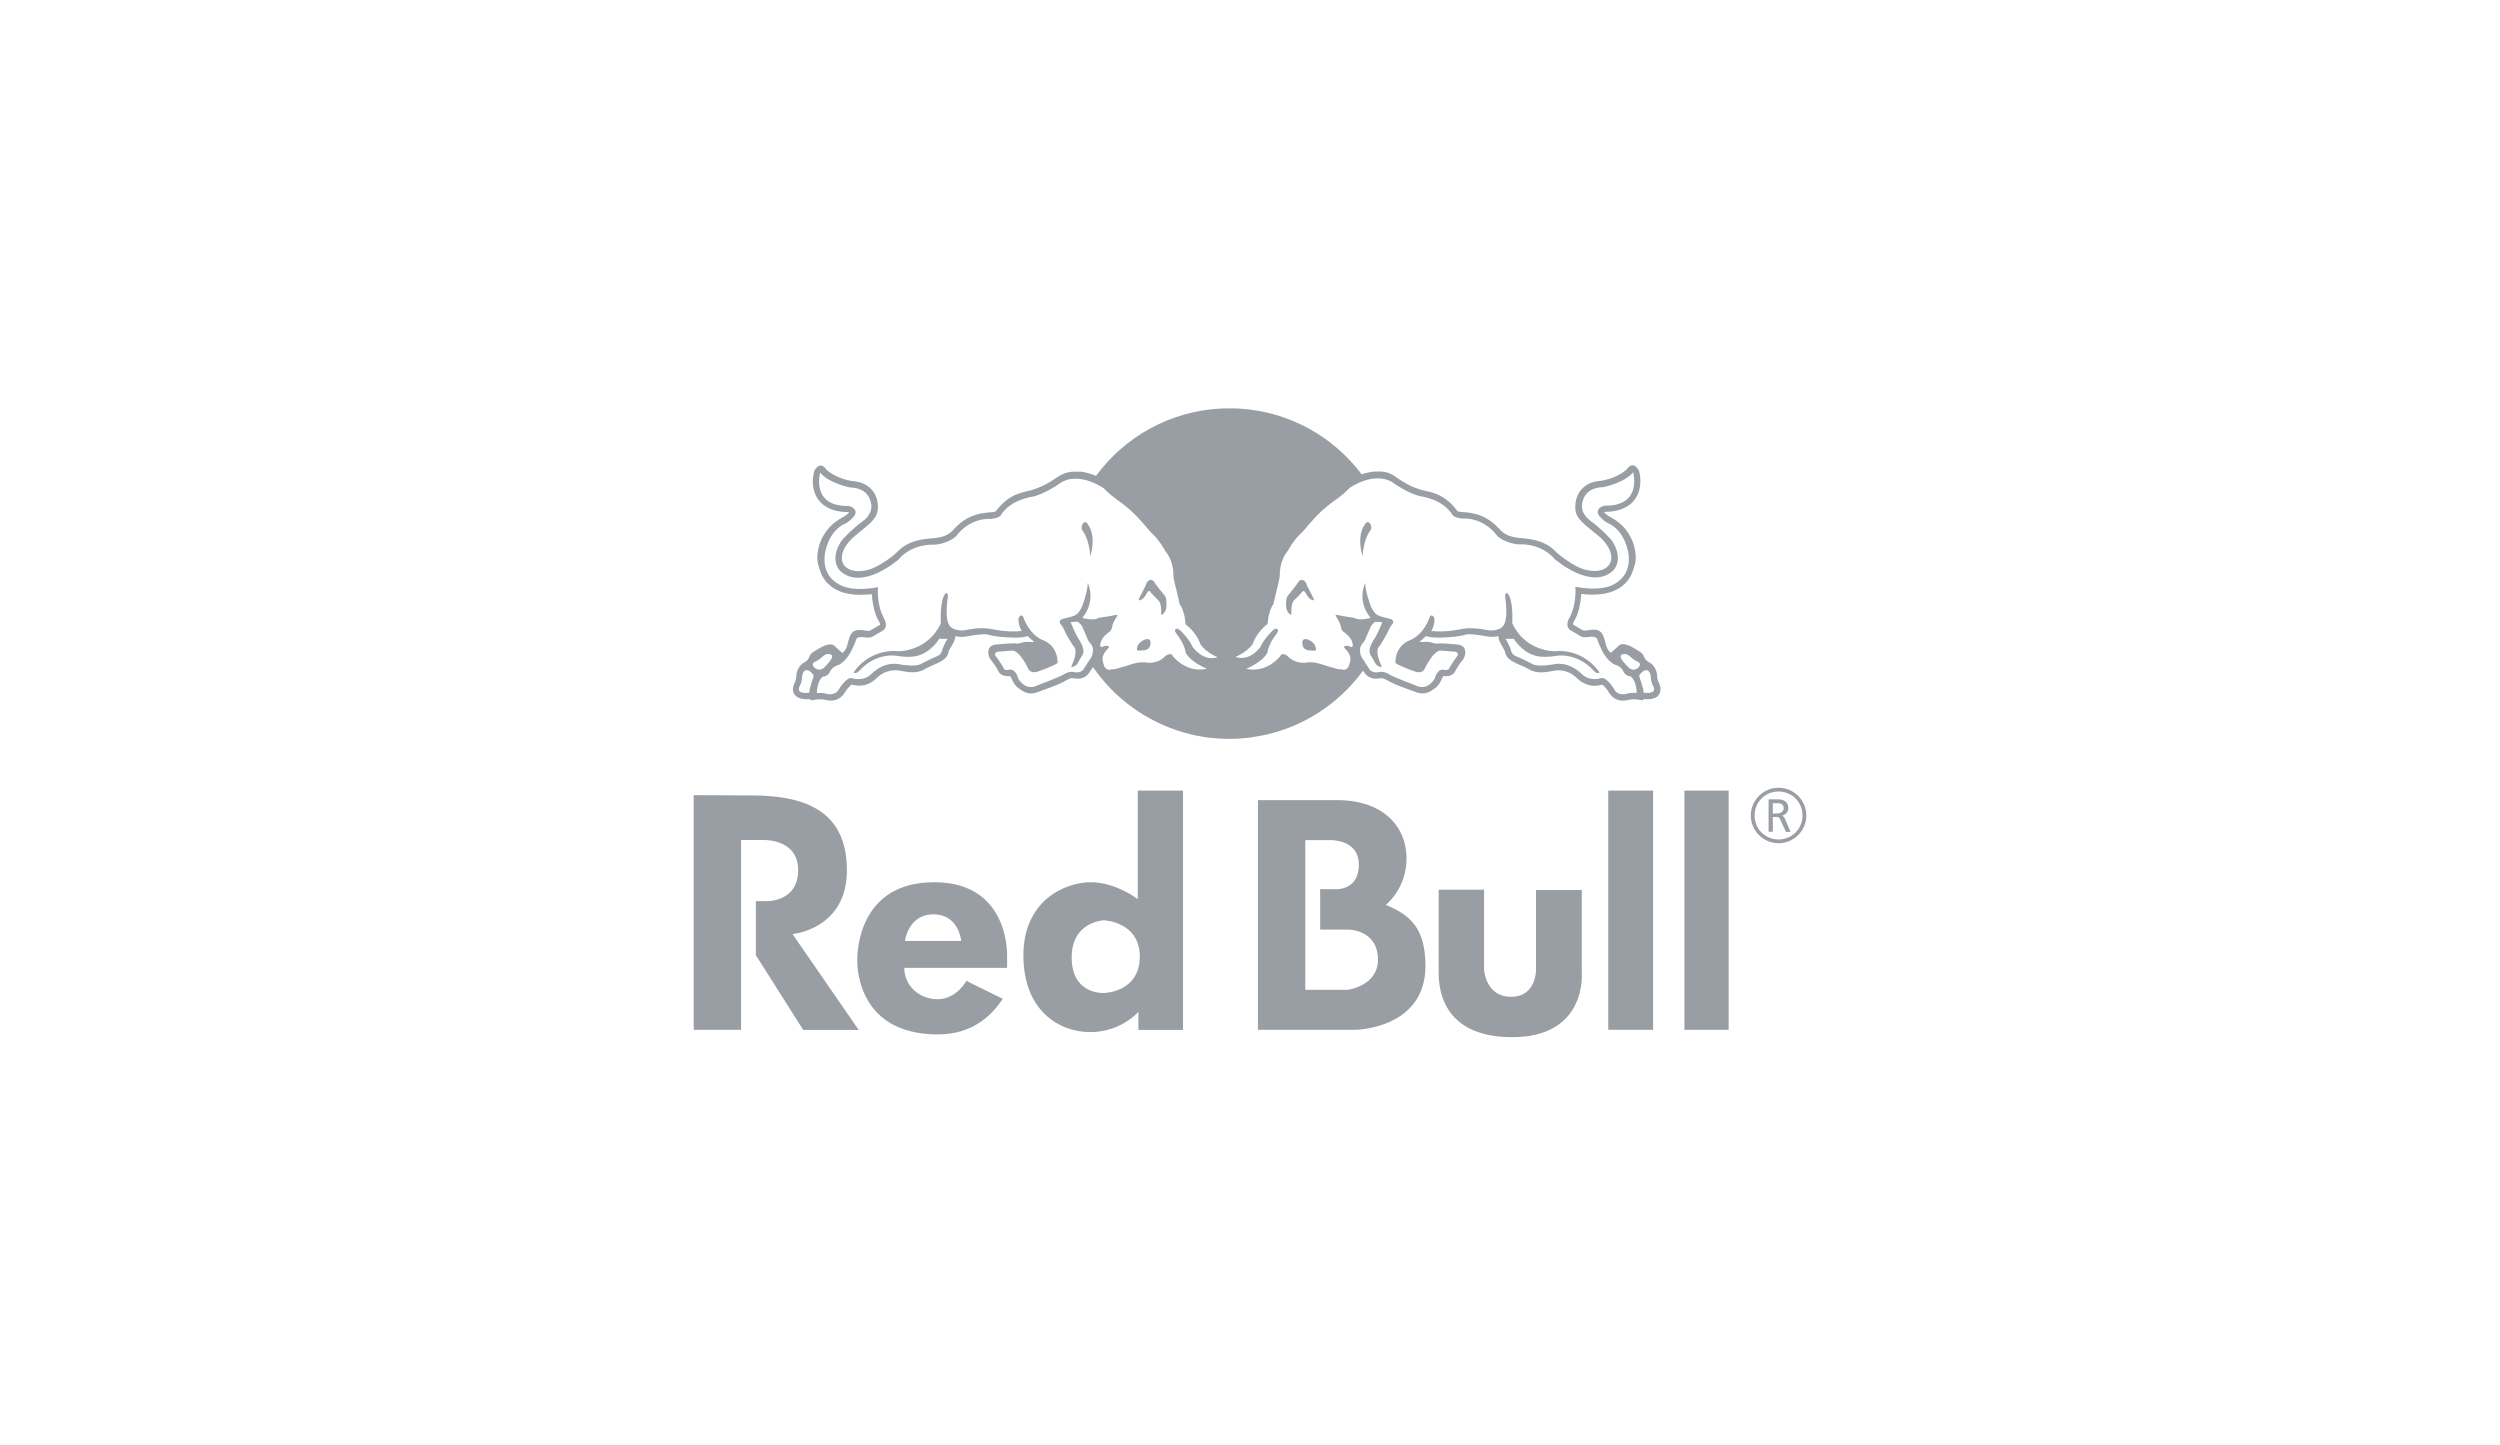 <?xml version="1.0" encoding="utf-8"?>
<!-- Generator: Adobe Illustrator 23.0.3, SVG Export Plug-In . SVG Version: 6.00 Build 0)  -->
<svg version="1.1" id="Layer_1" xmlns="http://www.w3.org/2000/svg" xmlns:xlink="http://www.w3.org/1999/xlink" x="0px" y="0px"
	 viewBox="0 0 218 126" style="enable-background:new 0 0 218 126;" xml:space="preserve">
<style type="text/css">
	.st0{fill:#999EA4;}
	.st1{fill-rule:evenodd;clip-rule:evenodd;fill:#999EA4;}
</style>
<g>
	<path class="st0" d="M155.04,69.7c0.16,0,0.9,0.01,0.9,0.78c0,0.38-0.29,0.6-0.61,0.66v-0.04c0.14,0.02,0.26,0.16,0.32,0.31
		l0.49,1.13h-0.41l-0.48-1.06c-0.07-0.14-0.1-0.24-0.34-0.24h-0.32v1.29h-0.37V69.7H155.04L155.04,69.7z M154.59,70.94L154.59,70.94
		h0.35c0.41,0,0.6-0.24,0.6-0.45c0-0.17-0.05-0.45-0.52-0.45h-0.43V70.94L154.59,70.94z M155.09,68.69L155.09,68.69
		c1.33,0,2.42,1.09,2.42,2.42c0,1.33-1.09,2.42-2.42,2.42c-1.33,0-2.42-1.09-2.42-2.42C152.67,69.78,153.76,68.69,155.09,68.69
		L155.09,68.69z M155.09,73.2L155.09,73.2c1.17,0,2.09-0.92,2.09-2.09c0-1.17-0.92-2.09-2.09-2.09c-1.17,0-2.09,0.92-2.09,2.09
		C153,72.28,153.92,73.2,155.09,73.2L155.09,73.2z"/>
	<g>
		<path class="st0" d="M119.03,45.71c-0.8,1.12-0.21,2.78-0.21,2.78c0.08-1.54,0.7-2.27,0.7-2.27c0.1-0.18,0.06-0.37-0.04-0.55
			C119.24,45.33,119.03,45.71,119.03,45.71z"/>
		<path class="st0" d="M101.52,51.88c0,0-0.75-0.89-0.89-1.17c0,0-0.31-0.39-0.65,0.12c0,0-0.05,0.15-0.1,0.27c0,0-0.4,0.8-0.5,0.98
			c0,0-0.08,0.14-0.08,0.26c0,0,0.35,0.08,0.69-0.59c0,0,0.13-0.23,0.23-0.22c0,0,0.06,0.01,0.13,0.14c0,0,0.49,0.53,0.61,0.63
			c0.33,0.26,0.31,0.99,0.29,1.32c0,0,0.61-0.1,0.44-1.32C101.71,52.29,101.69,52.08,101.52,51.88z"/>
		<path class="st0" d="M113.65,51.53c0.1-0.01,0.23,0.22,0.23,0.22c0.35,0.67,0.69,0.59,0.69,0.59c0-0.12-0.08-0.26-0.08-0.26
			c-0.09-0.18-0.5-0.98-0.5-0.98c-0.05-0.12-0.1-0.27-0.1-0.27c-0.33-0.52-0.65-0.12-0.65-0.12c-0.14,0.27-0.89,1.17-0.89,1.17
			c-0.17,0.2-0.18,0.41-0.18,0.41c-0.17,1.22,0.44,1.32,0.44,1.32c-0.01-0.33-0.04-1.06,0.29-1.32c0.12-0.1,0.61-0.63,0.61-0.63
			C113.6,51.54,113.65,51.53,113.65,51.53z"/>
		<path class="st0" d="M99.58,55.9c0,0-0.35,0.19-0.44,0.62c-0.02,0.16,0.02,0.21,0.16,0.21c0,0,0.47-0.01,0.58-0.05
			c0,0,0.55-0.09,0.43-0.79C100.31,55.9,100.23,55.51,99.58,55.9z"/>
		<path class="st0" d="M114.31,55.9c-0.65-0.39-0.73,0-0.73,0c-0.12,0.7,0.43,0.79,0.43,0.79c0.11,0.04,0.58,0.05,0.58,0.05
			c0.14,0,0.18-0.06,0.16-0.21C114.66,56.09,114.31,55.9,114.31,55.9z"/>
		<path class="st0" d="M144.63,59.48c-0.03-0.07-0.06-0.13-0.08-0.19c-0.03-0.09-0.04-0.17-0.04-0.26c0-0.62-0.36-1.09-0.62-1.23
			c-0.26-0.14-0.43-0.28-0.51-0.49c-0.07-0.21-0.21-0.39-0.46-0.53c-0.25-0.14-0.6-0.38-0.88-0.49c-0.28-0.11-0.66-0.21-0.87,0
			c-0.09,0.09-0.24,0.23-0.38,0.35c-0.17,0.15-0.32,0.28-0.32,0.28c-0.3-0.23-0.38-0.49-0.47-0.83c-0.04-0.17-0.09-0.36-0.17-0.57
			c-0.29-0.82-0.98-0.6-1.43-0.55l0,0l-0.05,0.01c0,0-0.24,0.01-0.25,0.01c-0.01-0.01-0.08-0.04-0.08-0.04l-0.12-0.06
			c0,0-0.72-0.43-0.73-0.43c0-0.01,0-0.02,0-0.04c0-0.05,0.02-0.16,0.12-0.31c0.32-0.5,0.55-1.49,0.59-2.32
			c0.18,0.02,0.35,0.04,0.52,0.05c1.65,0.1,2.64-0.33,3.23-0.89c0.04-0.04,0.08-0.07,0.12-0.11c0.31-0.33,0.5-0.68,0.61-0.99
			c0.12-0.35,0.28-0.79,0.28-1.16c-0.01-1.68-0.99-2.93-2.04-3.5c-0.48-0.26-0.66-0.44-0.73-0.53c0.04-0.01,0.08-0.03,0.11-0.03
			c1.44,0,2.17-0.56,2.54-1.03c0.34-0.44,0.52-1.01,0.52-1.64c0-0.3-0.04-0.62-0.13-0.94c-0.4-0.67-0.78-0.48-1.02-0.14
			c-0.15,0.21-1.17,0.94-2.44,1.06c-0.92,0.09-1.42,0.54-1.68,0.9c-0.29,0.42-0.41,0.92-0.41,1.35c0,0.17,0.02,0.34,0.05,0.48
			c0.14,0.56,0.74,1.07,1.56,1.72l0.39,0.32l0.09,0.07c0.68,0.6,1.06,1.27,1.06,1.84c0,0.07-0.01,0.13-0.02,0.2
			c-0.02,0.13-0.07,0.25-0.13,0.36c-0.3,0.52-1.17,0.84-2.43,0.4c-0.58-0.2-1.7-0.91-2.38-1.58c-0.8-0.8-1.87-0.99-2.91-1.08
			c-0.9-0.07-1.44-0.29-1.83-0.72c-1.15-1.29-2.26-1.48-3.29-1.55c-0.4-0.03-0.42-0.06-0.47-0.13c-0.71-0.95-1.45-1.34-2.07-1.54
			c-0.25-0.08-0.47-0.13-0.67-0.17l-0.37-0.09l-0.09-0.03c-0.18-0.06-0.34-0.11-0.52-0.18c-0.4-0.16-0.86-0.4-1.67-0.95l-0.04-0.03
			v0l-0.04-0.03l0,0l-0.04-0.03l0,0l-0.04-0.03l0,0l-0.04-0.02l0,0c-0.07-0.04-0.15-0.08-0.23-0.11l0,0l-0.04-0.02l0,0l-0.04-0.02
			l0,0l-0.04-0.02l-0.05-0.02l0,0l-0.04-0.01l0,0l-0.04-0.01l0,0l-0.04-0.01l0,0l-0.04-0.01l0,0l-0.04-0.01l-0.01,0l-0.04-0.01
			l-0.01,0l-0.04-0.01c-0.09-0.02-0.19-0.03-0.29-0.04l-0.01,0l-0.04,0l-0.01,0l-0.04,0l-0.01,0l-0.04,0l-0.01,0l-0.04,0l-0.01,0
			l-0.04,0l-0.05,0h-0.01l-0.04,0h-0.01l-0.04,0l-0.01,0l-0.04,0l-0.01,0l-0.04,0l-0.01,0l-0.01,0l-0.04,0l-0.04,0l-0.01,0
			c-0.39,0.03-0.78,0.12-1.13,0.24c-2.47-3.28-6.3-5.47-10.66-5.73c-0.07,0-0.15-0.01-0.22-0.01h0c-0.07,0-0.15-0.01-0.22-0.01
			c-0.07,0-0.15,0-0.22,0c-0.07,0-0.15,0-0.22,0c-0.07,0-0.15,0-0.22,0c-0.07,0-0.15,0-0.22,0c-0.07,0-0.15,0-0.22,0.01v0
			c-4.5,0.2-8.46,2.47-10.96,5.87l-0.05-0.02l-0.03-0.01c-0.12-0.05-0.25-0.1-0.38-0.14l-0.01,0l-0.04-0.01
			c-0.07-0.02-0.13-0.04-0.2-0.06l-0.01,0l-0.04-0.01c-0.07-0.02-0.14-0.03-0.21-0.05l-0.01,0l-0.04-0.01l-0.01,0l-0.04-0.01
			l-0.01,0l-0.05-0.01l-0.01,0l-0.04-0.01l-0.01,0l-0.05-0.01l-0.01,0l-0.05-0.01l-0.01,0l-0.05,0l-0.01,0l-0.05,0l-0.01,0l-0.05,0
			l-0.01,0l-0.05,0c-0.03,0-0.07,0-0.1,0h-0.01l-0.01,0l-0.05,0h-0.01h-0.05l-0.05,0h-0.01l-0.05,0l-0.05,0l-0.01,0l-0.05,0l-0.01,0
			l-0.05,0l-0.01,0l-0.05,0l-0.01,0l-0.05,0.01l0,0l-0.05,0.01l0,0l-0.05,0.01l0,0l-0.05,0.01l0,0l-0.05,0.01l0,0l-0.05,0.01l0,0
			l-0.05,0.01l0,0l-0.05,0.01l0,0l-0.05,0.01l0,0l-0.05,0.01l0,0l-0.05,0.02l0,0l-0.05,0.02l-0.05,0.02l0,0l-0.05,0.02l0,0
			l-0.05,0.02l0,0l-0.05,0.02l0,0l-0.05,0.02l0,0l-0.05,0.02l0,0l-0.05,0.03l0,0l-0.05,0.03l0,0l-0.05,0.03l0,0l-0.05,0.03l0,0
			l-0.05,0.03l0,0l-0.05,0.03c-1.17,0.79-1.62,0.94-2.19,1.13l-0.09,0.03l-0.36,0.09c-0.3,0.07-0.66,0.15-1.07,0.33
			c-0.53,0.23-1.11,0.64-1.68,1.39c-0.05,0.07-0.07,0.1-0.47,0.13c-1.03,0.08-2.14,0.26-3.29,1.55c-0.39,0.44-0.94,0.66-1.84,0.72
			c-1.03,0.08-2.11,0.27-2.91,1.08c-0.68,0.68-1.8,1.38-2.38,1.58c-1.26,0.44-2.12,0.11-2.43-0.4c-0.03-0.05-0.05-0.1-0.07-0.15
			c-0.05-0.13-0.07-0.27-0.07-0.41c0-0.57,0.38-1.24,1.06-1.84l0.47-0.39c0.83-0.65,1.42-1.15,1.56-1.72
			c0.04-0.15,0.06-0.31,0.06-0.48c0-0.43-0.11-0.93-0.41-1.35c-0.26-0.36-0.76-0.81-1.68-0.9c-1.27-0.12-2.29-0.84-2.44-1.06
			c-0.24-0.34-0.62-0.53-1.02,0.14c-0.08,0.32-0.13,0.64-0.13,0.94c0,0.62,0.17,1.19,0.52,1.64c0.36,0.47,1.1,1.03,2.53,1.03
			c0.03,0,0.08,0.01,0.11,0.03c-0.07,0.09-0.25,0.27-0.73,0.53c-1.05,0.58-2.03,1.82-2.04,3.5c0,0.37,0.16,0.81,0.28,1.16
			c0.12,0.34,0.34,0.74,0.73,1.1c0.61,0.57,1.65,1.02,3.41,0.87c0.11-0.01,0.22-0.02,0.34-0.03c0.04,0.83,0.27,1.82,0.59,2.32
			c0.1,0.16,0.12,0.26,0.12,0.31c0,0.02,0,0.03,0,0.04c-0.01,0-0.73,0.43-0.73,0.43l-0.11,0.06c0,0-0.07,0.03-0.08,0.04
			c-0.01,0-0.25-0.01-0.25-0.01l-0.05-0.01c-0.45-0.04-1.14-0.26-1.43,0.55c-0.23,0.66-0.19,1.06-0.63,1.4c0,0-0.49-0.42-0.7-0.63
			c-0.21-0.21-0.6-0.11-0.88,0c-0.28,0.11-0.63,0.35-0.88,0.49c-0.25,0.14-0.39,0.32-0.45,0.53c-0.07,0.21-0.25,0.35-0.51,0.49
			c-0.25,0.14-0.61,0.61-0.61,1.23c0,0.16-0.03,0.28-0.11,0.45c-0.36,0.71-0.07,1.07,0.13,1.23c0.28,0.21,0.77,0.29,1.23,0.22
			l-0.01,0.12l0.67-0.09c0.26-0.03,0.6,0.03,0.8,0.08l0.05,0.01c0.49,0.1,1.14-0.08,1.49-0.7c0.18-0.31,0.46-0.6,0.59-0.68
			c0.41,0.11,1.31,0.31,2.21-0.59c0.59-0.59,1.37-0.71,1.86-0.64l0.29,0.05c0.6,0.11,1.36,0.25,2.05-0.18
			c0.17-0.11,0.42-0.21,0.66-0.32c0.63-0.27,1.29-0.56,1.37-1.15c0.01-0.11,0.13-0.3,0.23-0.46c0.16-0.27,0.35-0.58,0.37-0.93
			c0.27,0.07,0.55,0.09,0.85,0.04l0.28-0.04c0.46-0.08,1.43-0.24,1.74-0.13c0.61,0.22,2.53,0.33,3.06,0.21c0,0,0.19-0.04,0.38-0.08
			c0.18,0.18,0.37,0.35,0.58,0.5c-0.38,0.02-0.73-0.03-0.96,0.03l-0.49,0.13c-0.16-0.05-0.53-0.04-0.75-0.02l-0.57,0.04l-0.65,0.06
			c-0.31,0.06-0.65,0.2-0.59,0.81c0.02,0.19,0.13,0.46,0.29,0.61c0.09,0.1,0.43,0.59,0.5,0.74l0.02,0.05
			c0.13,0.28,0.33,0.54,0.9,0.54c0.07,0,0.16,0,0.22,0.01c0.02,0.05,0.06,0.13,0.06,0.13c0.13,0.29,0.31,0.7,0.67,0.93l0.1,0.07
			c0.28,0.2,0.76,0.54,1.48,0.27l0.25-0.09c0.64-0.23,1.59-0.57,2.07-0.83l0.07-0.04c0.45-0.25,0.55-0.3,0.71-0.27l0.09,0.01
			c0.35,0.05,1,0.14,1.44-0.61l0.25-0.37c1.87,2.71,4.64,4.75,7.88,5.69l0.04,0.01c0.11,0.03,0.22,0.06,0.33,0.09l0.09,0.02
			l0.18,0.05l0.03,0.01c0.12,0.03,0.23,0.05,0.35,0.08l0.09,0.02l0.17,0.03c0.08,0.02,0.16,0.03,0.24,0.04l0.1,0.02l0.2,0.03
			l0.11,0.02c0.09,0.01,0.19,0.03,0.28,0.04l0.1,0.01l0.18,0.02l0.13,0.01c0.09,0.01,0.18,0.02,0.27,0.02l0.1,0.01
			c0.08,0.01,0.15,0.01,0.23,0.01l0.11,0.01c0.09,0,0.18,0.01,0.27,0.01l0.09,0l0.61,0l0.1,0c0.09,0,0.19-0.01,0.28-0.01l0.09,0
			c0.08,0,0.16-0.01,0.24-0.02l0.08-0.01c0.09-0.01,0.18-0.01,0.27-0.02l0.14-0.01l0.2-0.02l0.12-0.02c0.07-0.01,0.14-0.02,0.2-0.03
			l0.17-0.03l0.05-0.01c0.13-0.02,0.25-0.04,0.38-0.06l0.02,0c3.7-0.68,6.9-2.78,9.03-5.7l0.04,0.06c0.45,0.75,1.1,0.66,1.44,0.61
			l0.09-0.01c0.16-0.02,0.26,0.03,0.71,0.27l0.07,0.04c0.48,0.26,1.44,0.61,2.07,0.83l0.25,0.09c0.73,0.26,1.2-0.07,1.48-0.27
			l0.1-0.07c0.35-0.24,0.54-0.64,0.67-0.93c0,0,0.05-0.09,0.06-0.13c0.05-0.01,0.15-0.01,0.22-0.01c0.57,0,0.77-0.26,0.9-0.54
			l0.02-0.05c0.08-0.16,0.41-0.65,0.5-0.74c0.16-0.16,0.26-0.42,0.29-0.61c0.06-0.61-0.28-0.75-0.59-0.81l-0.65-0.06l-0.57-0.04
			c-0.22-0.02-0.59-0.02-0.75,0.02l-0.49-0.13c-0.23-0.06-0.57-0.01-0.96-0.03c0.21-0.15,0.4-0.32,0.58-0.5
			c0.18,0.04,0.38,0.08,0.38,0.08c0.53,0.12,2.46,0.01,3.07-0.21c0.31-0.11,1.27,0.05,1.74,0.13l0.27,0.04
			c0.08,0.01,0.15,0.02,0.23,0.02c0.22,0.01,0.43-0.01,0.63-0.06c0.01,0.17,0.05,0.33,0.12,0.49c0.07,0.16,0.16,0.31,0.24,0.45
			c0.09,0.15,0.21,0.35,0.23,0.46c0.09,0.6,0.74,0.88,1.37,1.15c0.24,0.1,0.49,0.21,0.67,0.32c0.69,0.42,1.45,0.29,2.05,0.18
			l0.29-0.05c0.49-0.08,1.27,0.05,1.86,0.64c0.07,0.07,0.13,0.13,0.2,0.18c0.4,0.33,0.8,0.46,1.14,0.5
			c0.37,0.04,0.68-0.04,0.88-0.09c0.14,0.08,0.41,0.37,0.59,0.68c0.01,0.02,0.02,0.04,0.04,0.06c0.35,0.57,0.97,0.73,1.45,0.63
			l0.05-0.01c0.2-0.04,0.55-0.11,0.8-0.08l0.67,0.09l0-0.12c0.46,0.07,0.94-0.01,1.22-0.22C144.7,60.56,144.98,60.2,144.63,59.48z
			 M70.92,59.07c0,0-0.36,1-0.35,1.33c0,0-0.81,0.14-0.92-0.25c0,0-0.02-0.15,0.11-0.38c0,0,0.14-0.21,0.17-0.59
			c0,0-0.01-0.96,0.61-0.7c0.12,0.07,0.22,0.17,0.31,0.28C70.85,58.76,71,58.86,70.92,59.07z M71,58.19c-0.34-0.34,0.1-0.5,0.1-0.5
			c0.26-0.1,0.74-0.52,0.74-0.52c0.13-0.11,0.33-0.17,0.5-0.13c0.39,0.08,0.15,0.42,0.15,0.42c-0.16,0.3-0.67,0.8-0.67,0.8
			C71.36,58.6,71,58.19,71,58.19z M103.97,56.37c-0.26-0.64-0.99-1.34-0.99-1.34c-0.29-0.29-0.42-0.19-0.42-0.19
			c-0.23,0.08,0.01,0.4,0.01,0.4c0.77,0.97,0.82,1.66,0.82,1.66c0.38,0.82,1.85,1.42,1.85,1.42c-1.84,0.4-2.98-1.12-2.98-1.12
			c-0.16-0.37-0.64,0.01-0.64,0.01c-0.62,0.69-1.56,0.58-1.56,0.58c-0.31-0.06-0.55-0.03-0.55-0.03c-0.37-0.02-1.12,0.25-1.12,0.25
			c-0.2,0.07-0.78,0.23-0.78,0.23c-0.39,0.13-0.54,0.13-0.54,0.13c-0.14-0.04-0.22,0.02-0.22,0.02c-0.3,0.08-0.49-0.18-0.49-0.18
			c-0.15-0.18-0.23-0.75-0.23-0.75c0.03-0.49,0.45-0.86,0.45-0.86c0.16-0.18,0.12-0.2,0.12-0.2c-0.15-0.2-0.57,0-0.57,0
			c-0.31,0.11-0.16-0.34-0.16-0.34c0.06-0.47,0.76-0.96,0.76-0.96c0.23-0.16,0.25-0.44,0.25-0.44c0.03-0.35,0.4-0.88,0.4-0.88
			c0.18-0.22-0.13-0.15-0.13-0.15c-0.24,0.07-1.47,0.25-1.47,0.25c-0.41,0.29-1.4,0-1.4,0c1.25-1.54,0.47-3.05,0.47-3.05
			c0.01,0.67-0.39,1.76-0.39,1.76c-0.29,0.93-0.74,1.07-0.74,1.07c-0.17,0.11-1.1,0.32-1.1,0.32c-0.37,0.14-0.14,0.45-0.14,0.45
			c0.11,0.07,0.32,0.49,0.32,0.49c0.09,0.31,0.76,1.36,0.76,1.36c0.28,0.23,0.22,0.63,0.22,0.63c0.02,0.38-0.32,1.1-0.32,1.1
			c-0.08,0.2,0.03,0.17,0.03,0.17c0.06-0.01,0.32-0.16,0.32-0.16c0.15-0.09,0.33-0.49,0.33-0.49c0.06-0.11,0.2-0.33,0.2-0.33
			c0.11-0.12,0.14-0.4,0.14-0.4c0.02-0.4-0.39-1.04-0.39-1.04c-0.31-0.44-0.73-1.51-0.73-1.51l0.61-0.04c0.2,0.12,0.39,0.4,0.39,0.4
			l0.46,1.07c0.04,0.19,0.28,0.44,0.28,0.44c0.26,0.31,0.2,0.61,0.2,0.61c0.02,0.31-0.12,0.55-0.12,0.55l-0.64,0.99
			c-0.25,0.49-0.87,0.34-0.87,0.34c-0.35-0.12-0.8,0.13-0.8,0.13c-0.36,0.27-2.42,1.03-2.42,1.03c-0.43,0.24-0.88,0.09-0.88,0.09
			c-0.49-0.17-0.77-0.68-0.77-0.68c-0.31-1.04-0.87-0.76-0.87-0.76c-0.4,0.06-0.45-0.23-0.45-0.23c-0.17-0.34-0.6-0.91-0.6-0.91
			c-0.31-0.34,0.11-0.45,0.11-0.45l1.25-0.1c0.67-0.05,1.43,1.59,1.43,1.59c0.19,0.44,0.78,0.26,0.78,0.26
			c1.59-0.56,1.77-0.77,1.77-0.77c0.02-1.52-1.18-1.95-1.18-1.95c-1.34-0.49-1.83-2.1-1.83-2.1c-0.21-0.28-0.39,0.15-0.39,0.15
			c-0.06,0.6,0.27,1.11,0.27,1.11c-1.27,0.16-2.75-0.19-2.75-0.19c-0.96-0.17-2.15,0.12-2.15,0.12c-0.78,0.12-1.2-0.21-1.2-0.21
			c-0.73-0.43-0.34-2.67-0.34-2.67c0.04-0.41-0.17-0.35-0.17-0.35c-0.56,0.51-0.44,2.64-0.44,2.64c-1.18,2.51-3.73,2.43-3.73,2.43
			c-0.52-0.08-1.14,0.05-1.14,0.05c-1.89,0.35-2.75,1.82-2.75,1.82c0.3,0.12,0.52-0.18,0.52-0.18c1.56-1.68,3.33-1.28,3.33-1.28
			c1.24,0.2,1.85-0.05,1.85-0.05c1.13-0.34,1.79-1.45,1.79-1.45l0.73,0.01c-0.2,0.23-0.47,0.91-0.47,0.91
			c-0.05,0.49-0.49,0.62-0.49,0.62c-0.36,0.13-1.33,0.63-1.33,0.63c-0.48,0.35-2.01,0.04-2.01,0.04c-1.36-0.22-2.33,0.84-2.33,0.84
			c-0.7,0.73-1.7,0.39-1.7,0.39c-0.49-0.17-1.16,0.97-1.16,0.97c-0.35,0.64-1.12,0.38-1.12,0.38c-0.31-0.11-0.8-0.05-0.8-0.05
			c-0.01-0.31,0.1-0.72,0.1-0.72C71.5,59.09,71.78,59,71.78,59c0.38-0.02,0.57-0.37,0.57-0.37c0.18-0.51,0.76-0.64,0.76-0.64
			c0.74-0.33,1.18-1.35,1.18-1.35c0.22-0.42,0.39-0.93,0.39-0.93c0.2-0.27,0.8-0.12,0.8-0.12c0.44,0.03,0.57-0.06,0.57-0.06
			l0.98-0.57c0.49-0.43,0.02-1.1,0.02-1.1c-0.64-1.25-0.49-2.66-0.49-2.66c-0.97,0.17-2.06,0.27-3.01-0.06
			c-2.46-0.98-1.45-3.52-1.45-3.52c0.45-1.45,1.45-1.89,1.45-1.89c0.57-0.21,0.99-0.8,0.99-0.8c0.3-0.68-0.56-0.81-0.56-0.81
			c-3.3,0.05-2.46-2.91-2.46-2.91c0.75,0.94,2.62,1.3,2.62,1.3c1.49,0.03,1.73,1.08,1.73,1.08c0.45,1.09-0.54,1.78-0.54,1.78
			c-1.22,0.9-1.94,1.77-1.94,1.77c-1.13,1.69-0.14,2.63-0.14,2.63c1.91,1.81,5.1-0.98,5.1-0.98c1.27-1.49,3.21-1.29,3.21-1.29
			c1.19-0.14,1.8-0.73,1.8-0.73c1.3-1.73,3.06-1.52,3.06-1.52c0.8-0.1,0.87-0.35,0.87-0.35c0.85-1.38,2.84-1.61,2.84-1.61
			c0.97-0.24,2.13-1.03,2.13-1.03c1.68-1.34,4,0.33,4,0.33c0.44,0.47,1.03,0.9,1.03,0.9c1.32,0.92,1.92,1.63,1.92,1.63
			c0.46,0.47,1.08,1.23,1.08,1.23c0.81,0.7,1.33,1.71,1.33,1.71c0.78,0.94,0.7,2.15,0.7,2.15c0,0.26,0.25,1.18,0.25,1.18
			c0.06,0.25,0.3,1.3,0.3,1.3c0.47,0.63,0.51,1.75,0.51,1.75c1,0.74,1.3,1.74,1.3,1.74c0.48,0.74,1.51,1.13,1.51,1.13
			C104.88,57.74,103.97,56.37,103.97,56.37z M141.88,60.49c0,0-0.77,0.26-1.12-0.38c0,0-0.67-1.14-1.16-0.97c0,0-0.99,0.33-1.7-0.39
			c0,0-0.96-1.05-2.33-0.84c0,0-1.53,0.31-2.01-0.04c0,0-0.97-0.51-1.33-0.63c0,0-0.44-0.13-0.49-0.62c0,0-0.27-0.68-0.47-0.91
			l0.73-0.01c0,0,0.66,1.11,1.79,1.45c0,0,0.62,0.25,1.85,0.05c0,0,1.77-0.4,3.33,1.28c0,0,0.21,0.31,0.52,0.18
			c0,0-0.86-1.47-2.75-1.82c0,0-0.62-0.13-1.14-0.05c0,0-2.55,0.07-3.73-2.43c0,0,0.13-2.14-0.44-2.64c0,0-0.22-0.07-0.18,0.35
			c0,0,0.39,2.24-0.34,2.67c0,0-0.42,0.33-1.2,0.21c0,0-1.19-0.28-2.15-0.12c0,0-1.48,0.35-2.75,0.19c0,0,0.33-0.51,0.27-1.11
			c0,0-0.18-0.43-0.39-0.15c0,0-0.49,1.62-1.83,2.1c0,0-1.2,0.44-1.18,1.95c0,0,0.18,0.21,1.77,0.77c0,0,0.59,0.19,0.78-0.26
			c0,0,0.76-1.64,1.43-1.59l1.25,0.1c0,0,0.43,0.11,0.11,0.45c0,0-0.43,0.57-0.6,0.91c0,0-0.05,0.29-0.45,0.23
			c0,0-0.56-0.28-0.87,0.76c0,0-0.29,0.52-0.77,0.68c0,0-0.46,0.15-0.88-0.09c0,0-2.06-0.76-2.42-1.03c0,0-0.45-0.25-0.8-0.13
			c0,0-0.62,0.15-0.87-0.34l-0.64-0.99c0,0-0.14-0.24-0.12-0.55c0,0-0.06-0.3,0.2-0.61c0,0,0.24-0.26,0.28-0.44l0.46-1.07
			c0,0,0.19-0.29,0.39-0.4l0.61,0.04c0,0-0.42,1.07-0.73,1.51c0,0-0.42,0.63-0.39,1.04c0,0,0.03,0.28,0.14,0.4
			c0,0,0.14,0.22,0.2,0.33c0,0,0.18,0.4,0.33,0.49c0,0,0.26,0.15,0.32,0.16c0,0,0.11,0.03,0.03-0.17c0,0-0.34-0.72-0.32-1.1
			c0,0-0.07-0.4,0.22-0.63c0,0,0.66-1.05,0.76-1.36c0,0,0.21-0.42,0.32-0.49c0,0,0.23-0.3-0.14-0.45c0,0-0.93-0.21-1.1-0.32
			c0,0-0.45-0.14-0.74-1.07c0,0-0.4-1.09-0.39-1.76c0,0-0.79,1.51,0.47,3.05c0,0-0.99,0.29-1.4,0c0,0-1.23-0.18-1.47-0.25
			c0,0-0.31-0.08-0.13,0.15c0,0,0.37,0.53,0.4,0.88c0,0,0.02,0.28,0.25,0.44c0,0,0.7,0.49,0.76,0.96c0,0,0.15,0.45-0.16,0.34
			c0,0-0.42-0.2-0.57,0c0,0-0.04,0.02,0.12,0.2c0,0,0.42,0.37,0.45,0.86c0,0-0.08,0.57-0.23,0.75c0,0-0.19,0.26-0.49,0.18
			c0,0-0.08-0.06-0.22-0.02c0,0-0.15,0-0.54-0.13c0,0-0.59-0.16-0.78-0.23c0,0-0.75-0.27-1.12-0.25c0,0-0.24-0.03-0.55,0.03
			c0,0-0.94,0.11-1.56-0.58c0,0-0.47-0.38-0.63-0.01c0,0-1.14,1.53-2.98,1.12c0,0,1.47-0.6,1.85-1.42c0,0,0.05-0.7,0.82-1.66
			c0,0,0.23-0.32,0.01-0.4c0,0-0.13-0.1-0.42,0.19c0,0-0.73,0.7-0.99,1.34c0,0-0.91,1.37-2.21,0.91c0,0,1.02-0.4,1.51-1.13
			c0,0,0.3-1,1.3-1.74c0,0,0.04-1.12,0.51-1.75c0,0,0.24-1.05,0.3-1.3c0,0,0.25-0.93,0.25-1.18c0,0-0.08-1.21,0.7-2.15
			c0,0,0.52-1.01,1.34-1.71c0,0,0.62-0.76,1.08-1.23c0,0,0.6-0.71,1.92-1.63c0,0,0.6-0.43,1.03-0.9c0,0,2.32-1.67,4-0.33
			c0,0,1.16,0.79,2.13,1.03c0,0,1.99,0.23,2.84,1.61c0,0,0.07,0.26,0.87,0.35c0,0,1.76-0.21,3.06,1.52c0,0,0.6,0.59,1.8,0.73
			c0,0,1.95-0.2,3.21,1.29c0,0,3.2,2.79,5.1,0.98c0,0,0.99-0.94-0.14-2.63c0,0-0.72-0.86-1.94-1.77c0,0-0.99-0.7-0.54-1.78
			c0,0,0.24-1.05,1.73-1.08c0,0,1.86-0.36,2.62-1.3c0,0,0.84,2.96-2.46,2.91c0,0-0.86,0.13-0.56,0.81c0,0,0.42,0.58,0.99,0.8
			c0,0,1,0.44,1.45,1.89c0,0,1.01,2.54-1.45,3.52c-0.95,0.32-2.04,0.23-3.01,0.06c0,0,0.15,1.42-0.49,2.66c0,0-0.47,0.67,0.02,1.1
			l0.98,0.57c0,0,0.13,0.1,0.57,0.06c0,0,0.6-0.15,0.8,0.12c0,0,0.18,0.51,0.39,0.93c0,0,0.45,1.02,1.18,1.35
			c0,0,0.59,0.13,0.76,0.64c0,0,0.19,0.36,0.57,0.37c0,0,0.28,0.09,0.47,0.72c0,0,0.1,0.41,0.1,0.72
			C142.67,60.44,142.19,60.37,141.88,60.49z M142.07,58.26c0,0-0.52-0.5-0.68-0.8c0,0-0.24-0.34,0.15-0.42
			c0.17-0.04,0.37,0.02,0.5,0.13c0,0,0.48,0.42,0.74,0.52c0,0,0.44,0.16,0.1,0.5C142.89,58.19,142.53,58.6,142.07,58.26z
			 M144.24,60.15c-0.11,0.4-0.92,0.25-0.92,0.25c0.02-0.33-0.35-1.33-0.35-1.33c-0.08-0.21,0.07-0.31,0.07-0.31
			c0.09-0.11,0.19-0.21,0.31-0.28c0.62-0.25,0.61,0.7,0.61,0.7c0.04,0.38,0.17,0.59,0.17,0.59C144.26,60,144.24,60.15,144.24,60.15z
			"/>
		<path class="st0" d="M94.41,45.68c-0.1,0.18-0.14,0.37-0.04,0.55c0,0,0.62,0.73,0.7,2.27c0,0,0.59-1.67-0.21-2.78
			C94.86,45.71,94.65,45.33,94.41,45.68z"/>
	</g>
	<path class="st1" d="M78.91,82.05h4.91c0,0-0.2-2.32-2.42-2.32C79.19,79.73,78.91,82.05,78.91,82.05L78.91,82.05L78.91,82.05z
		 M81.47,76.93c6.62,0,6.35,6.45,6.35,6.45v1.02h-8.97c0,1.47,1.23,2.73,2.9,2.73c1.67,0,2.52-1.6,2.52-1.6l3.17,1.57
		c-1.47,2.22-3.45,3.1-5.66,3.1c-6.89,0-7.03-5.73-7.03-6.45S74.85,76.93,81.47,76.93L81.47,76.93L81.47,76.93z M96.21,86.59
		L96.21,86.59c-0.2,0-2.76,0.03-2.76-3.1c0-3.14,2.8-3.24,2.8-3.24s3.14,0.1,3.14,3.17C99.38,86.48,96.42,86.59,96.21,86.59
		L96.21,86.59L96.21,86.59z M99.21,68.94v9.46c0,0-1.91-1.47-4.1-1.47c-2.18,0-5.87,1.54-5.87,6.38c0,4.84,3.14,6.69,5.83,6.69
		c2.7,0,4.2-1.77,4.2-1.77v1.58h3.89V68.94H99.21L99.21,68.94z M125.45,77.58h3.96v6.99c0,0,0.14,2.35,2.35,2.35
		c2.22,0,2.18-2.35,2.18-2.35v-6.96h3.99v7.2c0,0,0.51,5.63-6.07,5.63c-6.58,0-6.41-4.95-6.41-5.83
		C125.45,83.72,125.45,77.58,125.45,77.58L125.45,77.58L125.45,77.58z M140.24,68.94h3.91V89.8h-3.91V68.94L140.24,68.94z
		 M146.88,68.94h3.86V89.8h-3.86V68.94L146.88,68.94z M117.52,86.31L117.52,86.31h-3.7V73.26h1.98c0,0,2.69-0.2,2.69,2.14
		c0,2.35-2.14,2.14-2.14,2.14h-1.23v3.52c0,0,1.77,0,2.4,0c0.63,0,2.64,0.31,2.64,2.62C120.15,85.99,117.52,86.31,117.52,86.31
		L117.52,86.31L117.52,86.31z M120.84,78.91c0,0,1.81-1.41,1.81-4.07c0-2.67-1.94-5.07-6.06-5.07c-4.12,0-6.9,0-6.9,0l0,20.03h8.51
		c0,0,6.1-0.07,6.1-5.58C124.29,81.02,123.05,79.8,120.84,78.91L120.84,78.91L120.84,78.91z M60.49,69.34V89.8h4.13V73.25h1.94
		c0,0,3.04-0.14,3.04,2.63c0,2.76-2.7,2.7-2.7,2.7h-0.99v4.71l4.13,6.52h4.84l-5.77-8.36c0,0,4.74-0.41,4.74-5.56
		c0-5.15-3.58-6.53-8.36-6.53C60.73,69.34,60.49,69.34,60.49,69.34L60.49,69.34L60.49,69.34z"/>
</g>
</svg>
